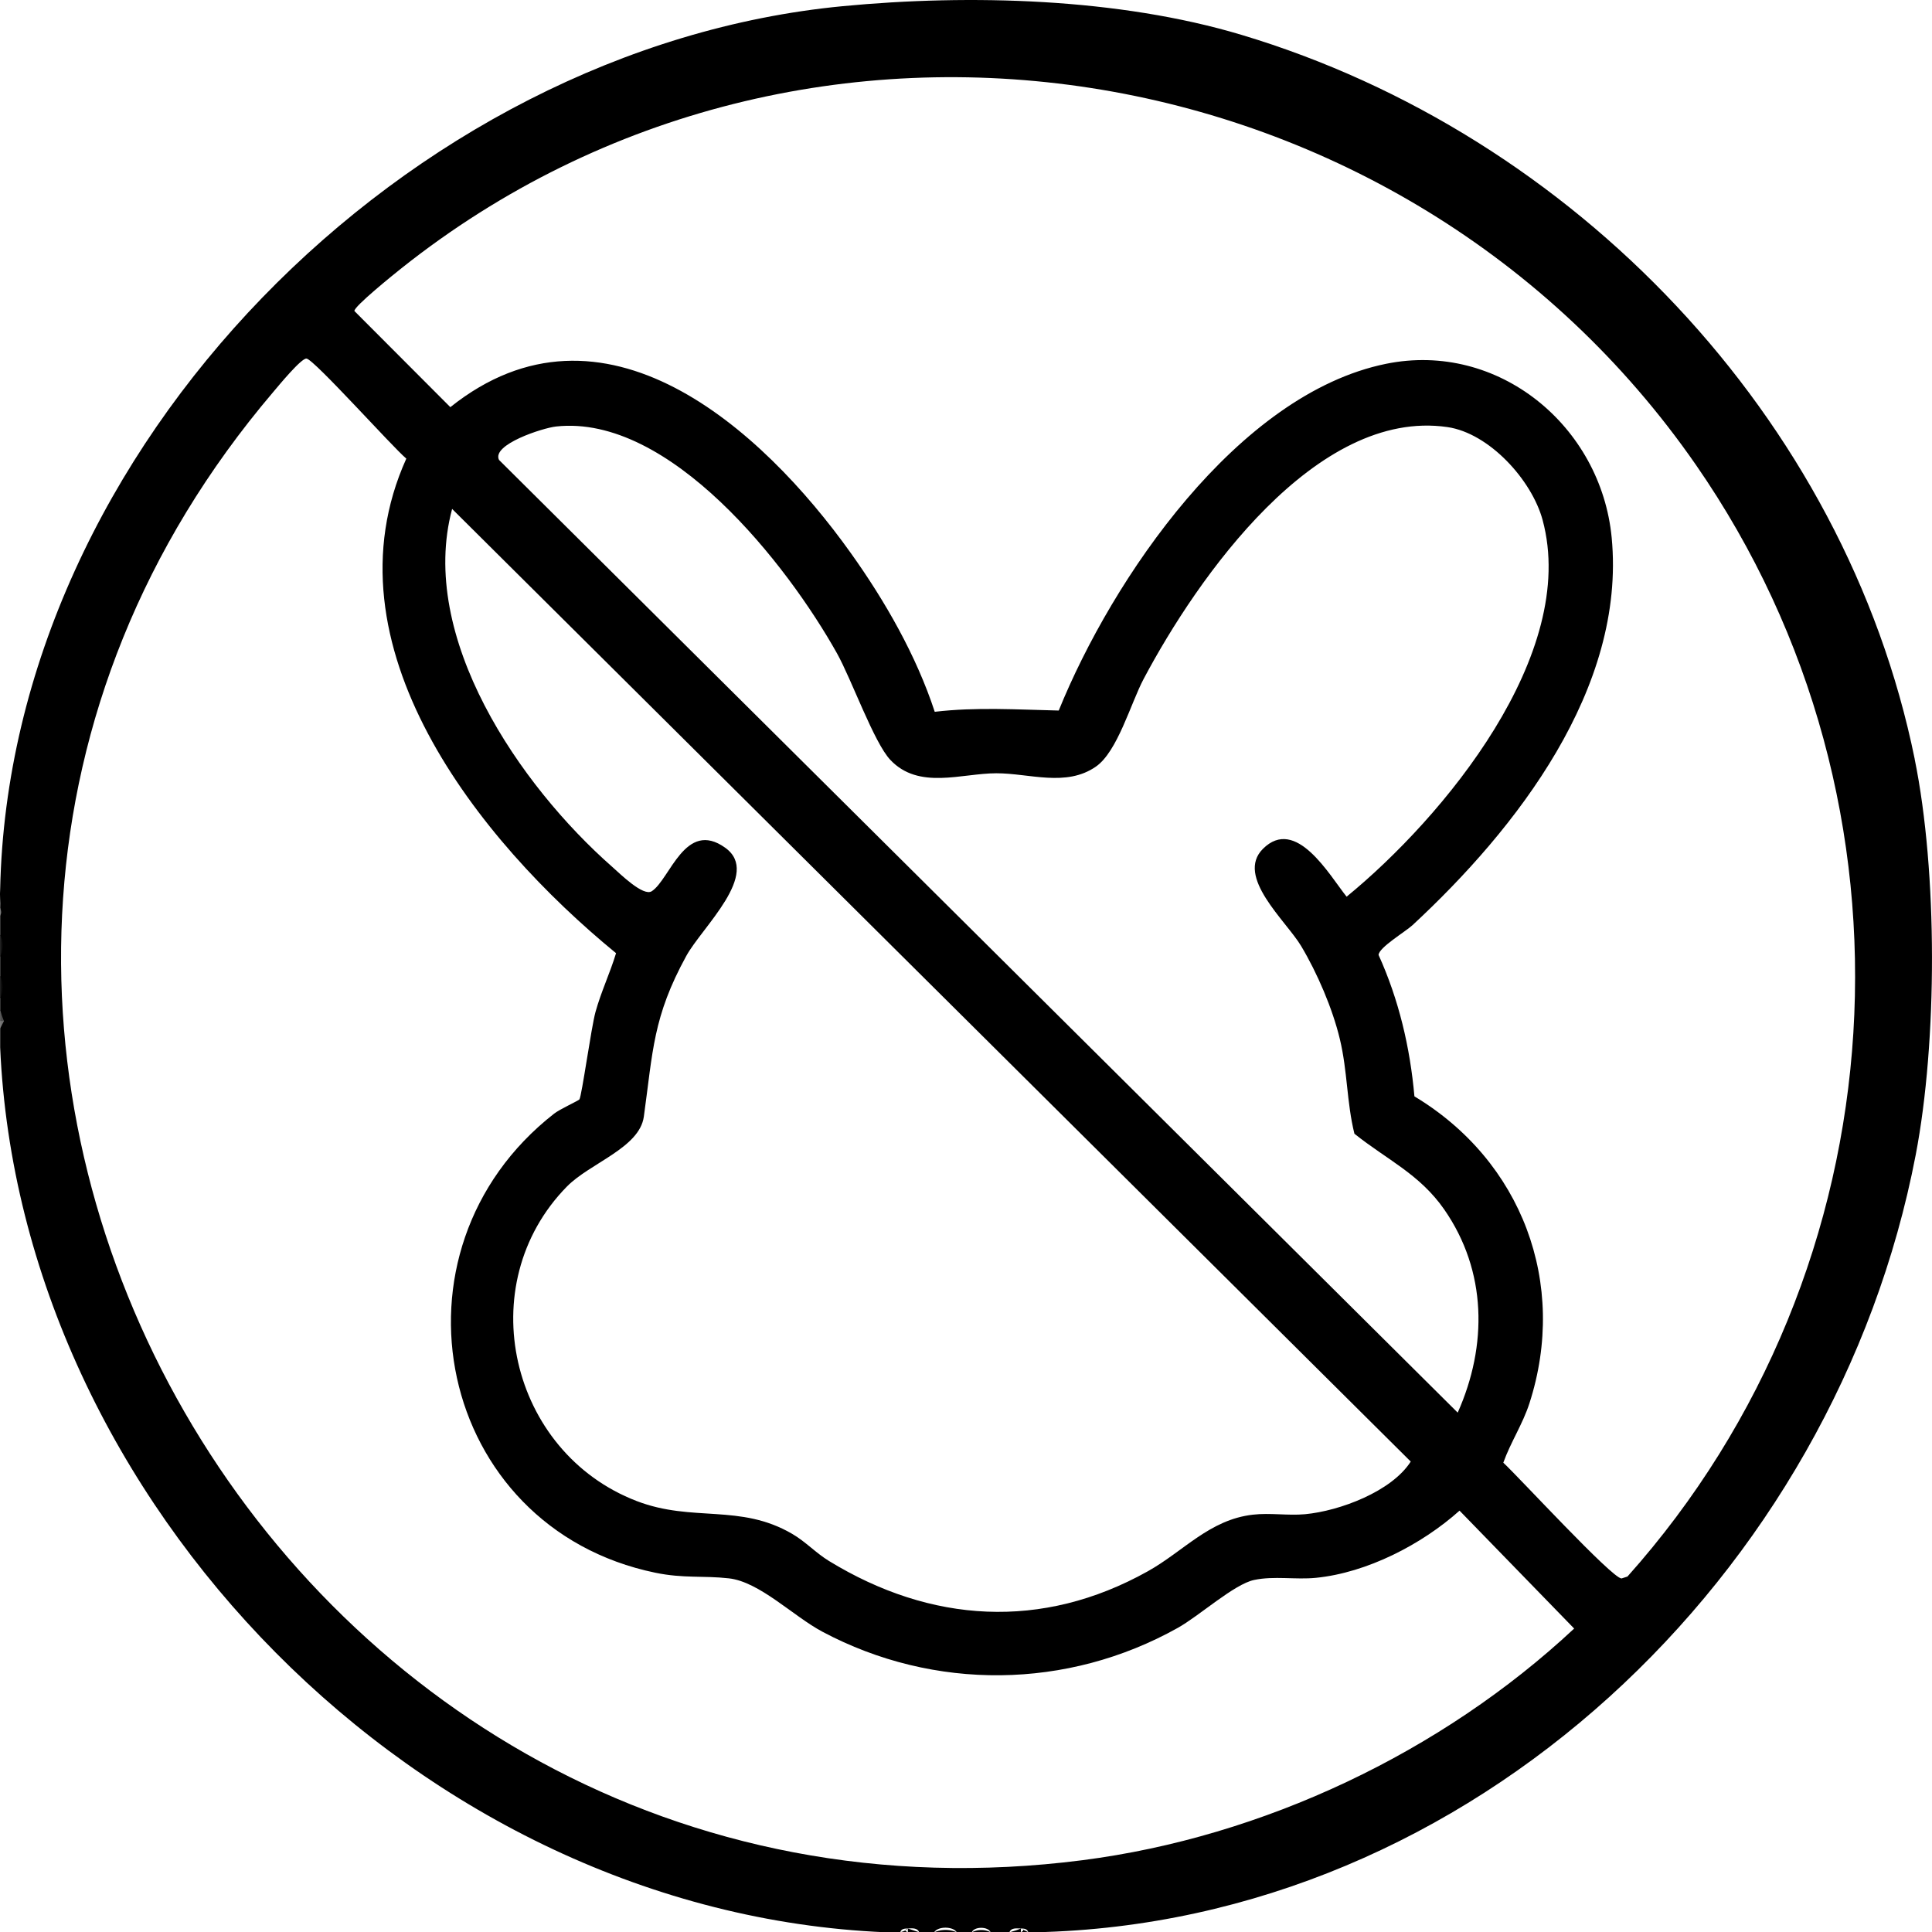 <svg data-type="tint" xmlns="http://www.w3.org/2000/svg" viewBox="0 0 368.65 368.7" data-bbox="-0.002 0.001 368.649 368.699">
    <g>
        <path fill="#121212" d="M.01 182.6v-4.31c1.18.72 1.15 3.63 0 4.31"></path>
        <path fill="#0e0e0e" d="M.01 190.51v-4.31c1.18.72 1.15 3.63 0 4.31"></path>
        <path fill="#4e4e4e" d="M.73 194.82c-.2.63-.44.62-.72 0v-2.16c.92.35.72 1.37.72 2.16"></path>
        <path d="M.01 174.7v-1.44l.49.87z" fill="#707070"></path>
        <path fill="#717171" d="M.01 196.26v-1.44h.72c0 .61-.04 1.24-.72 1.44"></path>
        <path d="M365.35 144.83C352.06 79.65 300.32 25.66 236.89 6.65c-23.41-7.02-51.79-7.8-76.11-5.47C78.02 9.11 1.83 85.39.03 169.67c-.1 1.18.07 2.41 0 3.59.21.55.3.93 0 1.44v3.59c.59 1.37.59 2.95 0 4.31v3.59c.59 1.37.59 2.95 0 4.31v2.16q.315 1.215.72 2.16l-.72 1.44v3.59C3.82 286.44 80.1 364.9 168.91 368.7h2.87c.2-.69.82-.7 1.44-.72.79-.03 1.82-.18 2.16.72h2.87c.72-1.18 3.63-1.15 4.31 0h2.87c.47-1.13 3.12-1.13 3.59 0h3.59c.35-.92 1.37-.72 2.16-.72.61 0 1.24.04 1.44.72h1.44c83.17-1.86 152.54-68.31 167.89-148.33 4.15-21.63 4.2-53.97-.2-75.54Zm-158.8 210.12C52.32 374.76-48.68 193.35 52.12 74.82c.96-1.13 5.42-6.57 6.38-6.4 1.55.28 16.36 16.85 19.03 19.09-16.09 35.64 13.8 72.89 40.02 94.37-1.15 3.79-2.85 7.35-3.92 11.21-.82 2.96-2.61 15.98-3.07 16.69-.15.23-3.73 1.86-4.83 2.72-33.52 26.21-22.38 78.99 19.33 87.6 5.38 1.11 9.09.52 14.02 1.07 5.85.65 12.28 7.22 17.84 10.18 21.32 11.35 46.76 11.05 67.8-.72 4.15-2.32 10.76-8.34 14.57-9.15s7.93-.02 11.81-.41c9.74-.97 20.2-6.37 27.4-12.82l21.87 22.5c-25.29 23.62-59.31 39.76-93.82 44.2m41.72-174.44c3.07 5.13 6 11.94 7.39 17.76 1.48 6.17 1.29 12.02 2.78 18.06 6.21 4.97 12.44 7.69 17.15 14.47 8.14 11.74 8.27 25.94 2.56 38.75L95.22 87.76c-1.47-2.93 8.36-6.11 10.89-6.38 21.72-2.37 44.13 26.38 53.59 43.27 2.78 4.97 7.06 17.04 10.19 20.35 5.45 5.77 13.57 2.55 20.23 2.55 6.32 0 13.3 2.68 18.99-1.27 4.14-2.88 6.63-12.05 9.12-16.75 10.24-19.3 32.85-51.67 57.94-48.04 8.01 1.16 16.13 10.13 18.18 17.74 6.91 25.6-18.9 56.73-37.4 71.87-3.26-4.06-9.66-15.43-15.97-9.13-5.3 5.3 4.41 13.73 7.29 18.54m20.92 98.37c-3.65 5.72-13.57 9.43-20.16 10.05-3.26.3-6.69-.29-9.97.09-8.28.95-13.22 7-20.08 10.82-20.15 11.25-41.38 9.89-60.79-1.98-2.54-1.55-4.44-3.67-7.03-5.18-10-5.83-18.97-2.15-29.67-6.26-24.19-9.3-31.69-41.26-13.33-60 4.4-4.49 13.86-7.38 14.69-13.34 1.75-12.55 1.72-19.03 8.11-30.69 3.01-5.48 14.34-15.68 7.42-20.63-7.65-5.48-10.55 6.08-14.02 8.3-1.62 1.04-5.99-3.28-7.57-4.68-17.61-15.49-37.08-43.81-30.52-68.27l182.92 181.78Zm41.3 21.96-1.08.35c-1.8 0-19.64-19.4-22.56-22.09 1.39-3.89 3.7-7.36 4.98-11.32 7.4-22.9-1.47-46.29-21.94-58.58-.83-9.34-2.97-18.44-6.84-26.98.03-1.41 5.12-4.44 6.49-5.7 19.8-18.36 40.73-45.15 37.99-73.92-2.03-21.31-21.63-37.54-43.06-33.18-28.33 5.76-52.25 41.01-62.45 66.16-7.93-.18-15.76-.69-23.66.24-3.52-10.73-9.47-21.13-16.03-30.31-17-23.83-47.28-51.08-76.4-27.82l-18.3-18.34c-.19-.81 7.67-7.13 8.99-8.18C153.84-10.22 267.9 8.38 323.6 88.7c45.03 64.93 39.45 153.37-13.09 212.16Z"></path>
        <path d="M178.26 368.7h4.31a5.47 5.47 0 0 0-4.31 0"></path>
        <path d="M185.44 368.7h3.59a3.98 3.98 0 0 0-3.59 0"></path>
        <path d="M173.23 368.7h2.15l-2.15-.72z"></path>
        <path d="M192.63 368.7h2.16v-.72q-.93.405-2.16.72"></path>
        <path d="M172.77 368.34c-.25.13-.57.25-.98.35h1.44c-.33-.11-.48-.23-.46-.35"></path>
        <path d="M172.77 368.34c.2-.11.36-.23.46-.36-.29.13-.44.25-.46.36"></path>
        <path d="M194.78 368.7h1.44l-1.05-.53c.17.16.05.33-.39.53"></path>
        <path d="m194.78 367.98.39.19c-.07-.07-.2-.13-.39-.19"></path>
    </g>
</svg>
